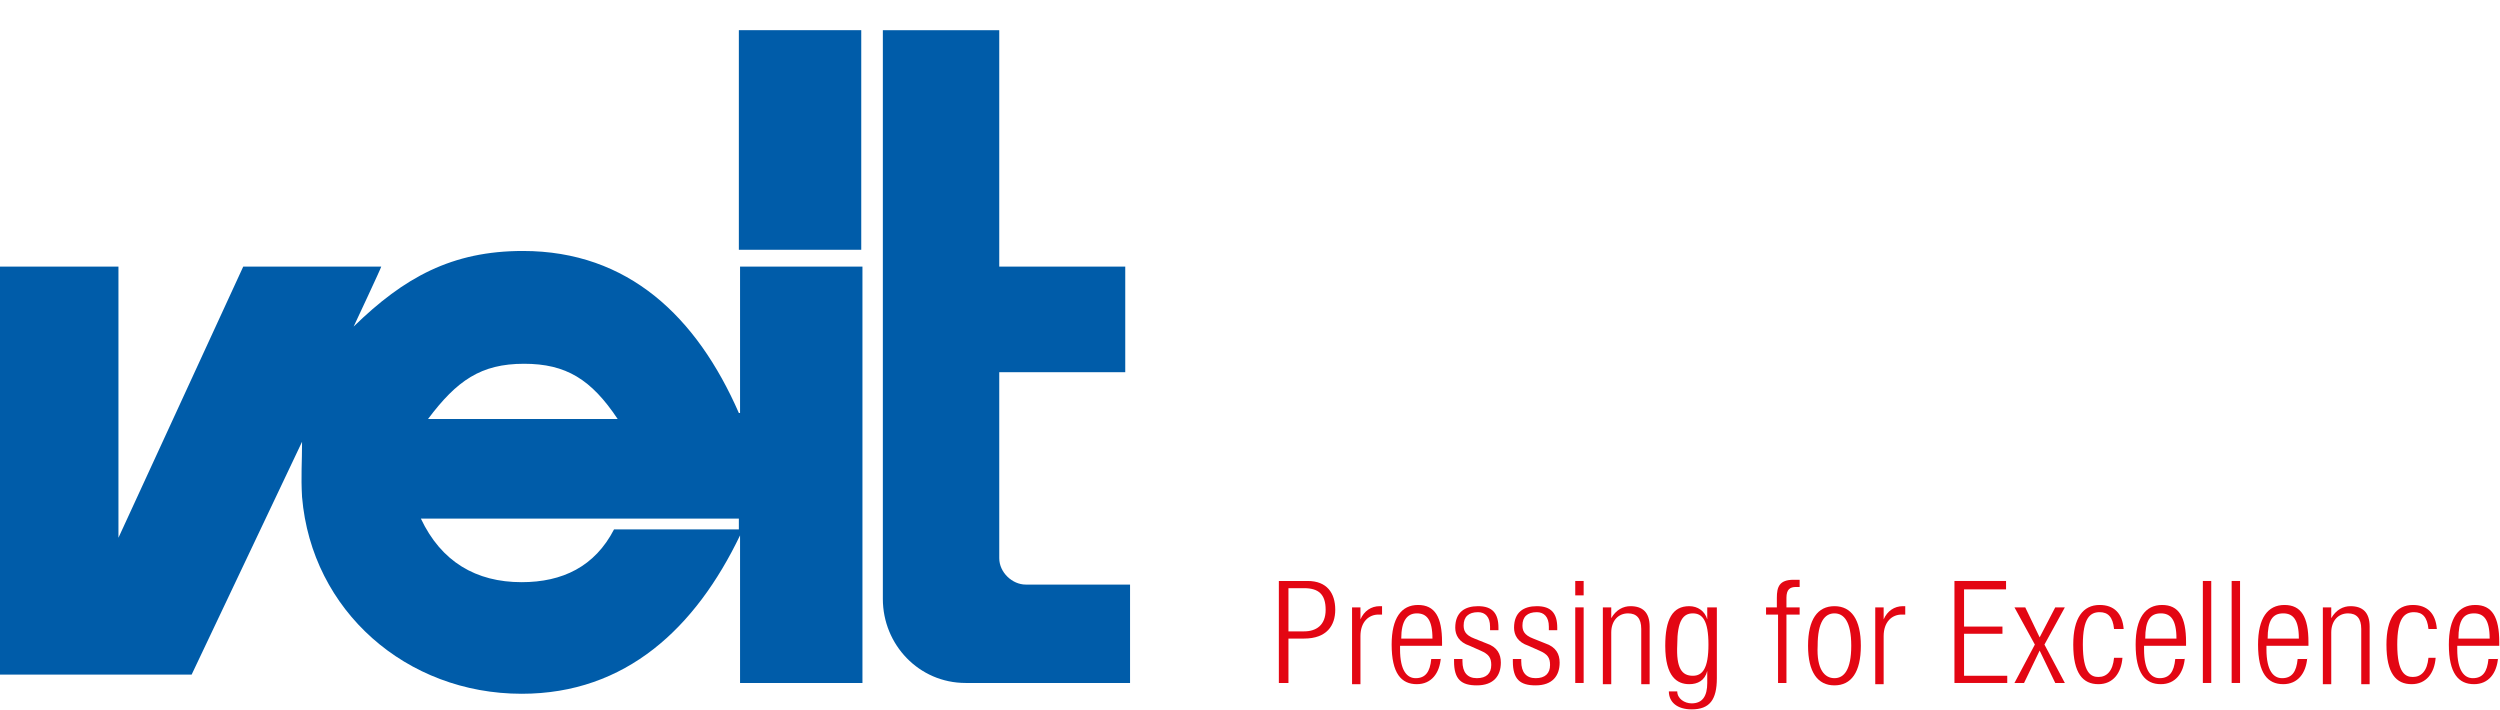 <?xml version="1.0" encoding="UTF-8" standalone="no"?>
<!DOCTYPE svg PUBLIC "-//W3C//DTD SVG 1.1//EN" "http://www.w3.org/Graphics/SVG/1.1/DTD/svg11.dtd">
<svg width="250" height="71" viewBox="0 0 250 71" version="1.1" xmlns="http://www.w3.org/2000/svg" xmlns:xlink="http://www.w3.org/1999/xlink" xml:space="preserve" xmlns:serif="http://www.serif.com/" style="fill-rule:evenodd;clip-rule:evenodd;stroke-linejoin:round;stroke-miterlimit:1.414;">
    <g transform="matrix(1.2,0,0,1.2,-218.195,-324.943)">
        <path d="M243.4,305.2C239.9,297.2 234.2,291.7 225.4,291.7C219.5,291.7 215.5,293.9 211.3,298C211.3,298 213.6,293.1 213.6,293L202.1,293L191.7,315.6L191.7,293L181.8,293L181.8,327L197.8,327L207,307.6C207,309.4 206.9,310.4 207,312.2C207.8,321.7 215.7,328.6 225.3,328.6C234,328.6 239.8,323.1 243.5,315.4L243.5,327.7L253.7,327.7L253.7,293L243.5,293L243.5,305.2L243.4,305.2ZM225.5,301.1C229,301.1 231.1,302.4 233.3,305.7L217.5,305.7C219.9,302.5 221.9,301.1 225.5,301.1M243.4,314.9L233,314.9C231.4,318 228.7,319.3 225.3,319.3C221.5,319.3 218.6,317.6 216.9,314L243.4,314L243.4,314.9Z" style="fill:rgb(0,92,169);fill-rule:nonzero;"/>
        <path d="M267.3,319.5C266.2,319.5 265.1,318.5 265.1,317.3L265.1,301.8L275.6,301.8L275.6,293L265.1,293L265.1,273.3L255.4,273.3L255.4,320.7C255.4,324.5 258.4,327.7 262.3,327.7L276,327.7L276,319.5L267.3,319.5Z" style="fill:rgb(0,92,169);fill-rule:nonzero;"/>
        <rect x="243.4" y="273.3" width="10.2" height="18.3" style="fill:rgb(0,92,169);"/>
        <path d="M288.5,319.2L290.8,319.2C292.4,319.2 293.1,320.2 293.1,321.6C293.1,322.9 292.4,324 290.5,324L289.2,324L289.2,327.7L288.4,327.7L288.4,319.2L288.5,319.2ZM289.2,323.4L290.5,323.4C291.5,323.4 292.3,322.9 292.3,321.6C292.3,320.3 291.7,319.8 290.5,319.8L289.2,319.8L289.2,323.4Z" style="fill:rgb(227,6,19);fill-rule:nonzero;"/>
        <path d="M294.5,321.4L295.2,321.4L295.2,322.4C295.5,321.7 296.1,321.3 296.8,321.3C296.9,321.3 297,321.3 297,321.3L297,322C296.9,322 296.8,322 296.7,322C295.9,322 295.2,322.6 295.2,323.8L295.2,327.8L294.5,327.8L294.5,321.4Z" style="fill:rgb(227,6,19);fill-rule:nonzero;"/>
        <path d="M301.9,325.6C301.8,326.9 301.1,327.8 299.9,327.8C298.6,327.8 297.8,326.9 297.8,324.5C297.8,322.3 298.6,321.2 300,321.2C301.4,321.2 302,322.2 302,324.3L302,324.6L298.5,324.6L298.5,324.9C298.5,326.7 299.1,327.3 299.8,327.3C300.6,327.3 301,326.8 301.1,325.7L301.9,325.7L301.9,325.6ZM301.2,324C301.2,322.4 300.7,321.9 299.9,321.9C299.1,321.9 298.6,322.5 298.6,324L301.2,324Z" style="fill:rgb(227,6,19);fill-rule:nonzero;"/>
        <path d="M304.3,324.6C303.4,324.3 303.1,323.7 303.1,323.1C303.1,321.8 303.9,321.3 305,321.3C306.2,321.3 306.7,321.9 306.7,323.1L306.7,323.3L306,323.3L306,323C306,322.2 305.6,321.8 305,321.8C304.2,321.8 303.8,322.2 303.8,322.9C303.8,323.3 303.9,323.7 304.7,324L305.7,324.4C306.6,324.7 306.9,325.3 306.9,326C306.9,327.1 306.3,327.9 304.9,327.9C303.6,327.9 303,327.4 303,325.9L303,325.7L303.7,325.7L303.7,325.9C303.7,326.8 304.1,327.3 304.9,327.3C305.7,327.3 306.1,326.9 306.1,326.2C306.1,325.6 305.9,325.3 305.2,325L304.3,324.6Z" style="fill:rgb(227,6,19);fill-rule:nonzero;"/>
        <path d="M309.2,324.6C308.3,324.3 308,323.7 308,323.1C308,321.8 308.8,321.3 309.9,321.3C311.1,321.3 311.6,321.9 311.6,323.1L311.6,323.3L310.9,323.3L310.9,323C310.9,322.2 310.5,321.8 309.9,321.8C309.1,321.8 308.7,322.2 308.7,322.9C308.7,323.3 308.8,323.7 309.6,324L310.6,324.4C311.5,324.7 311.8,325.3 311.8,326C311.8,327.1 311.2,327.9 309.8,327.9C308.5,327.9 307.9,327.4 307.9,325.9L307.9,325.7L308.6,325.7L308.6,325.9C308.6,326.8 309,327.3 309.8,327.3C310.6,327.3 311,326.9 311,326.2C311,325.6 310.8,325.3 310.1,325L309.2,324.6Z" style="fill:rgb(227,6,19);fill-rule:nonzero;"/>
        <path d="M313.1,319.2L313.8,319.2L313.8,320.4L313.1,320.4L313.1,319.2ZM313.1,321.4L313.8,321.4L313.8,327.7L313.1,327.7L313.1,321.4Z" style="fill:rgb(227,6,19);fill-rule:nonzero;"/>
        <path d="M315.5,321.4L316.1,321.4L316.1,322.3C316.5,321.6 317.1,321.3 317.7,321.3C318.7,321.3 319.3,321.8 319.3,323L319.3,327.8L318.6,327.8L318.6,323.2C318.6,322.3 318.2,321.9 317.5,321.9C316.7,321.9 316.1,322.5 316.1,323.5L316.1,327.8L315.4,327.8L315.4,321.4L315.5,321.4Z" style="fill:rgb(227,6,19);fill-rule:nonzero;"/>
        <path d="M324.3,321.4L324.9,321.4L324.9,327.3C324.9,329.1 324.3,329.9 322.8,329.9C321.6,329.9 320.9,329.3 320.9,328.4L321.6,328.4C321.6,329 322.2,329.4 322.8,329.4C323.7,329.4 324.1,328.8 324.1,327.7L324.1,326.7C323.9,327.5 323.3,327.8 322.6,327.8C321.6,327.8 320.6,327.2 320.6,324.6C320.6,322.4 321.2,321.3 322.6,321.3C323.3,321.3 323.9,321.7 324.1,322.4L324.1,321.4L324.3,321.4ZM322.9,327.1C323.7,327.1 324.2,326.5 324.2,324.5C324.2,322.5 323.7,321.9 322.9,321.9C322.1,321.9 321.6,322.5 321.6,324.5C321.5,326.5 322,327.1 322.9,327.1" style="fill:rgb(227,6,19);fill-rule:nonzero;"/>
        <path d="M329.9,322L329,322L329,321.4L329.9,321.4L329.9,320.6C329.9,319.7 330.1,319.1 331.3,319.1C331.5,319.1 331.6,319.1 331.8,319.1L331.8,319.7C331.7,319.7 331.6,319.7 331.5,319.7C331,319.7 330.7,319.9 330.7,320.6L330.7,321.4L331.8,321.4L331.8,322L330.7,322L330.7,327.7L330,327.7L330,322L329.9,322Z" style="fill:rgb(227,6,19);fill-rule:nonzero;"/>
        <path d="M334.7,321.3C336.1,321.3 336.9,322.4 336.9,324.6C336.9,326.8 336.1,327.9 334.7,327.9C333.3,327.9 332.5,326.8 332.5,324.6C332.5,322.4 333.3,321.3 334.7,321.3M334.7,327.3C335.5,327.3 336.1,326.6 336.1,324.6C336.1,322.6 335.5,321.9 334.7,321.9C333.9,321.9 333.3,322.6 333.3,324.6C333.2,326.6 333.9,327.3 334.7,327.3" style="fill:rgb(227,6,19);fill-rule:nonzero;"/>
        <path d="M338.1,321.4L338.8,321.4L338.8,322.4C339.1,321.7 339.7,321.3 340.4,321.3C340.5,321.3 340.6,321.3 340.6,321.3L340.6,322C340.5,322 340.4,322 340.3,322C339.5,322 338.8,322.6 338.8,323.8L338.8,327.8L338.1,327.8L338.1,321.4Z" style="fill:rgb(227,6,19);fill-rule:nonzero;"/>
        <path d="M344.7,319.2L349,319.2L349,319.9L345.5,319.9L345.5,323L348.7,323L348.7,323.6L345.5,323.6L345.5,327.1L349.1,327.1L349.1,327.7L344.7,327.7L344.7,319.2Z" style="fill:rgb(227,6,19);fill-rule:nonzero;"/>
        <path d="M351.8,325L350.5,327.7L349.7,327.7L351.4,324.5L349.7,321.4L350.6,321.4L351.8,323.9L353.1,321.4L353.9,321.4L352.2,324.5L353.9,327.7L353.1,327.7L351.8,325Z" style="fill:rgb(227,6,19);fill-rule:nonzero;"/>
        <path d="M358.7,325.6C358.6,326.9 357.9,327.8 356.7,327.8C355.4,327.8 354.6,326.9 354.6,324.5C354.6,322.3 355.4,321.2 356.8,321.2C358,321.2 358.7,321.9 358.8,323.2L358,323.2C357.9,322.2 357.5,321.8 356.8,321.8C356,321.8 355.4,322.3 355.4,324.5C355.4,326.9 356.1,327.2 356.7,327.2C357.4,327.2 357.9,326.7 358,325.6L358.7,325.6Z" style="fill:rgb(227,6,19);fill-rule:nonzero;"/>
        <path d="M363.9,325.6C363.8,326.9 363.1,327.8 361.9,327.8C360.6,327.8 359.8,326.9 359.8,324.5C359.8,322.3 360.6,321.2 362,321.2C363.4,321.2 364,322.2 364,324.3L364,324.6L360.5,324.6L360.5,324.9C360.5,326.7 361.1,327.3 361.8,327.3C362.6,327.3 363,326.8 363.1,325.7L363.9,325.7L363.9,325.6ZM363.2,324C363.2,322.4 362.7,321.9 361.9,321.9C361,321.9 360.6,322.5 360.6,324L363.2,324Z" style="fill:rgb(227,6,19);fill-rule:nonzero;"/>
        <rect x="365.4" y="319.2" width="0.7" height="8.5" style="fill:rgb(227,6,19);"/>
        <rect x="367.8" y="319.2" width="0.7" height="8.5" style="fill:rgb(227,6,19);"/>
        <path d="M374.1,325.6C374,326.9 373.3,327.8 372.1,327.8C370.8,327.8 370,326.9 370,324.5C370,322.3 370.8,321.2 372.2,321.2C373.6,321.2 374.2,322.2 374.2,324.3L374.2,324.6L370.7,324.6L370.7,324.9C370.7,326.7 371.3,327.3 372,327.3C372.8,327.3 373.2,326.8 373.3,325.7L374.1,325.7L374.1,325.6ZM373.4,324C373.4,322.4 372.9,321.9 372.1,321.9C371.2,321.9 370.8,322.5 370.8,324L373.4,324Z" style="fill:rgb(227,6,19);fill-rule:nonzero;"/>
        <path d="M375.5,321.4L376.1,321.4L376.1,322.3C376.5,321.6 377.1,321.3 377.7,321.3C378.7,321.3 379.3,321.8 379.3,323L379.3,327.8L378.6,327.8L378.6,323.2C378.6,322.3 378.2,321.9 377.5,321.9C376.7,321.9 376.1,322.5 376.1,323.5L376.1,327.8L375.4,327.8L375.4,321.4L375.5,321.4Z" style="fill:rgb(227,6,19);fill-rule:nonzero;"/>
        <path d="M384.8,325.6C384.7,326.9 384,327.8 382.8,327.8C381.5,327.8 380.7,326.9 380.7,324.5C380.7,322.3 381.5,321.2 382.9,321.2C384.1,321.2 384.8,321.9 384.9,323.2L384.2,323.2C384.1,322.2 383.7,321.8 383,321.8C382.2,321.8 381.6,322.3 381.6,324.5C381.6,326.9 382.3,327.2 382.9,327.2C383.6,327.2 384.1,326.7 384.2,325.6L384.8,325.6Z" style="fill:rgb(227,6,19);fill-rule:nonzero;"/>
        <path d="M390,325.6C389.9,326.9 389.2,327.8 388,327.8C386.7,327.8 385.9,326.9 385.9,324.5C385.9,322.3 386.7,321.2 388.1,321.2C389.5,321.2 390.1,322.2 390.1,324.3L390.1,324.6L386.6,324.6L386.6,324.9C386.6,326.7 387.2,327.3 387.9,327.3C388.7,327.3 389.1,326.8 389.2,325.7L390,325.7L390,325.6ZM389.3,324C389.3,322.4 388.8,321.9 388,321.9C387.1,321.9 386.7,322.5 386.7,324L389.3,324Z" style="fill:rgb(227,6,19);fill-rule:nonzero;"/>
    </g>
</svg>
